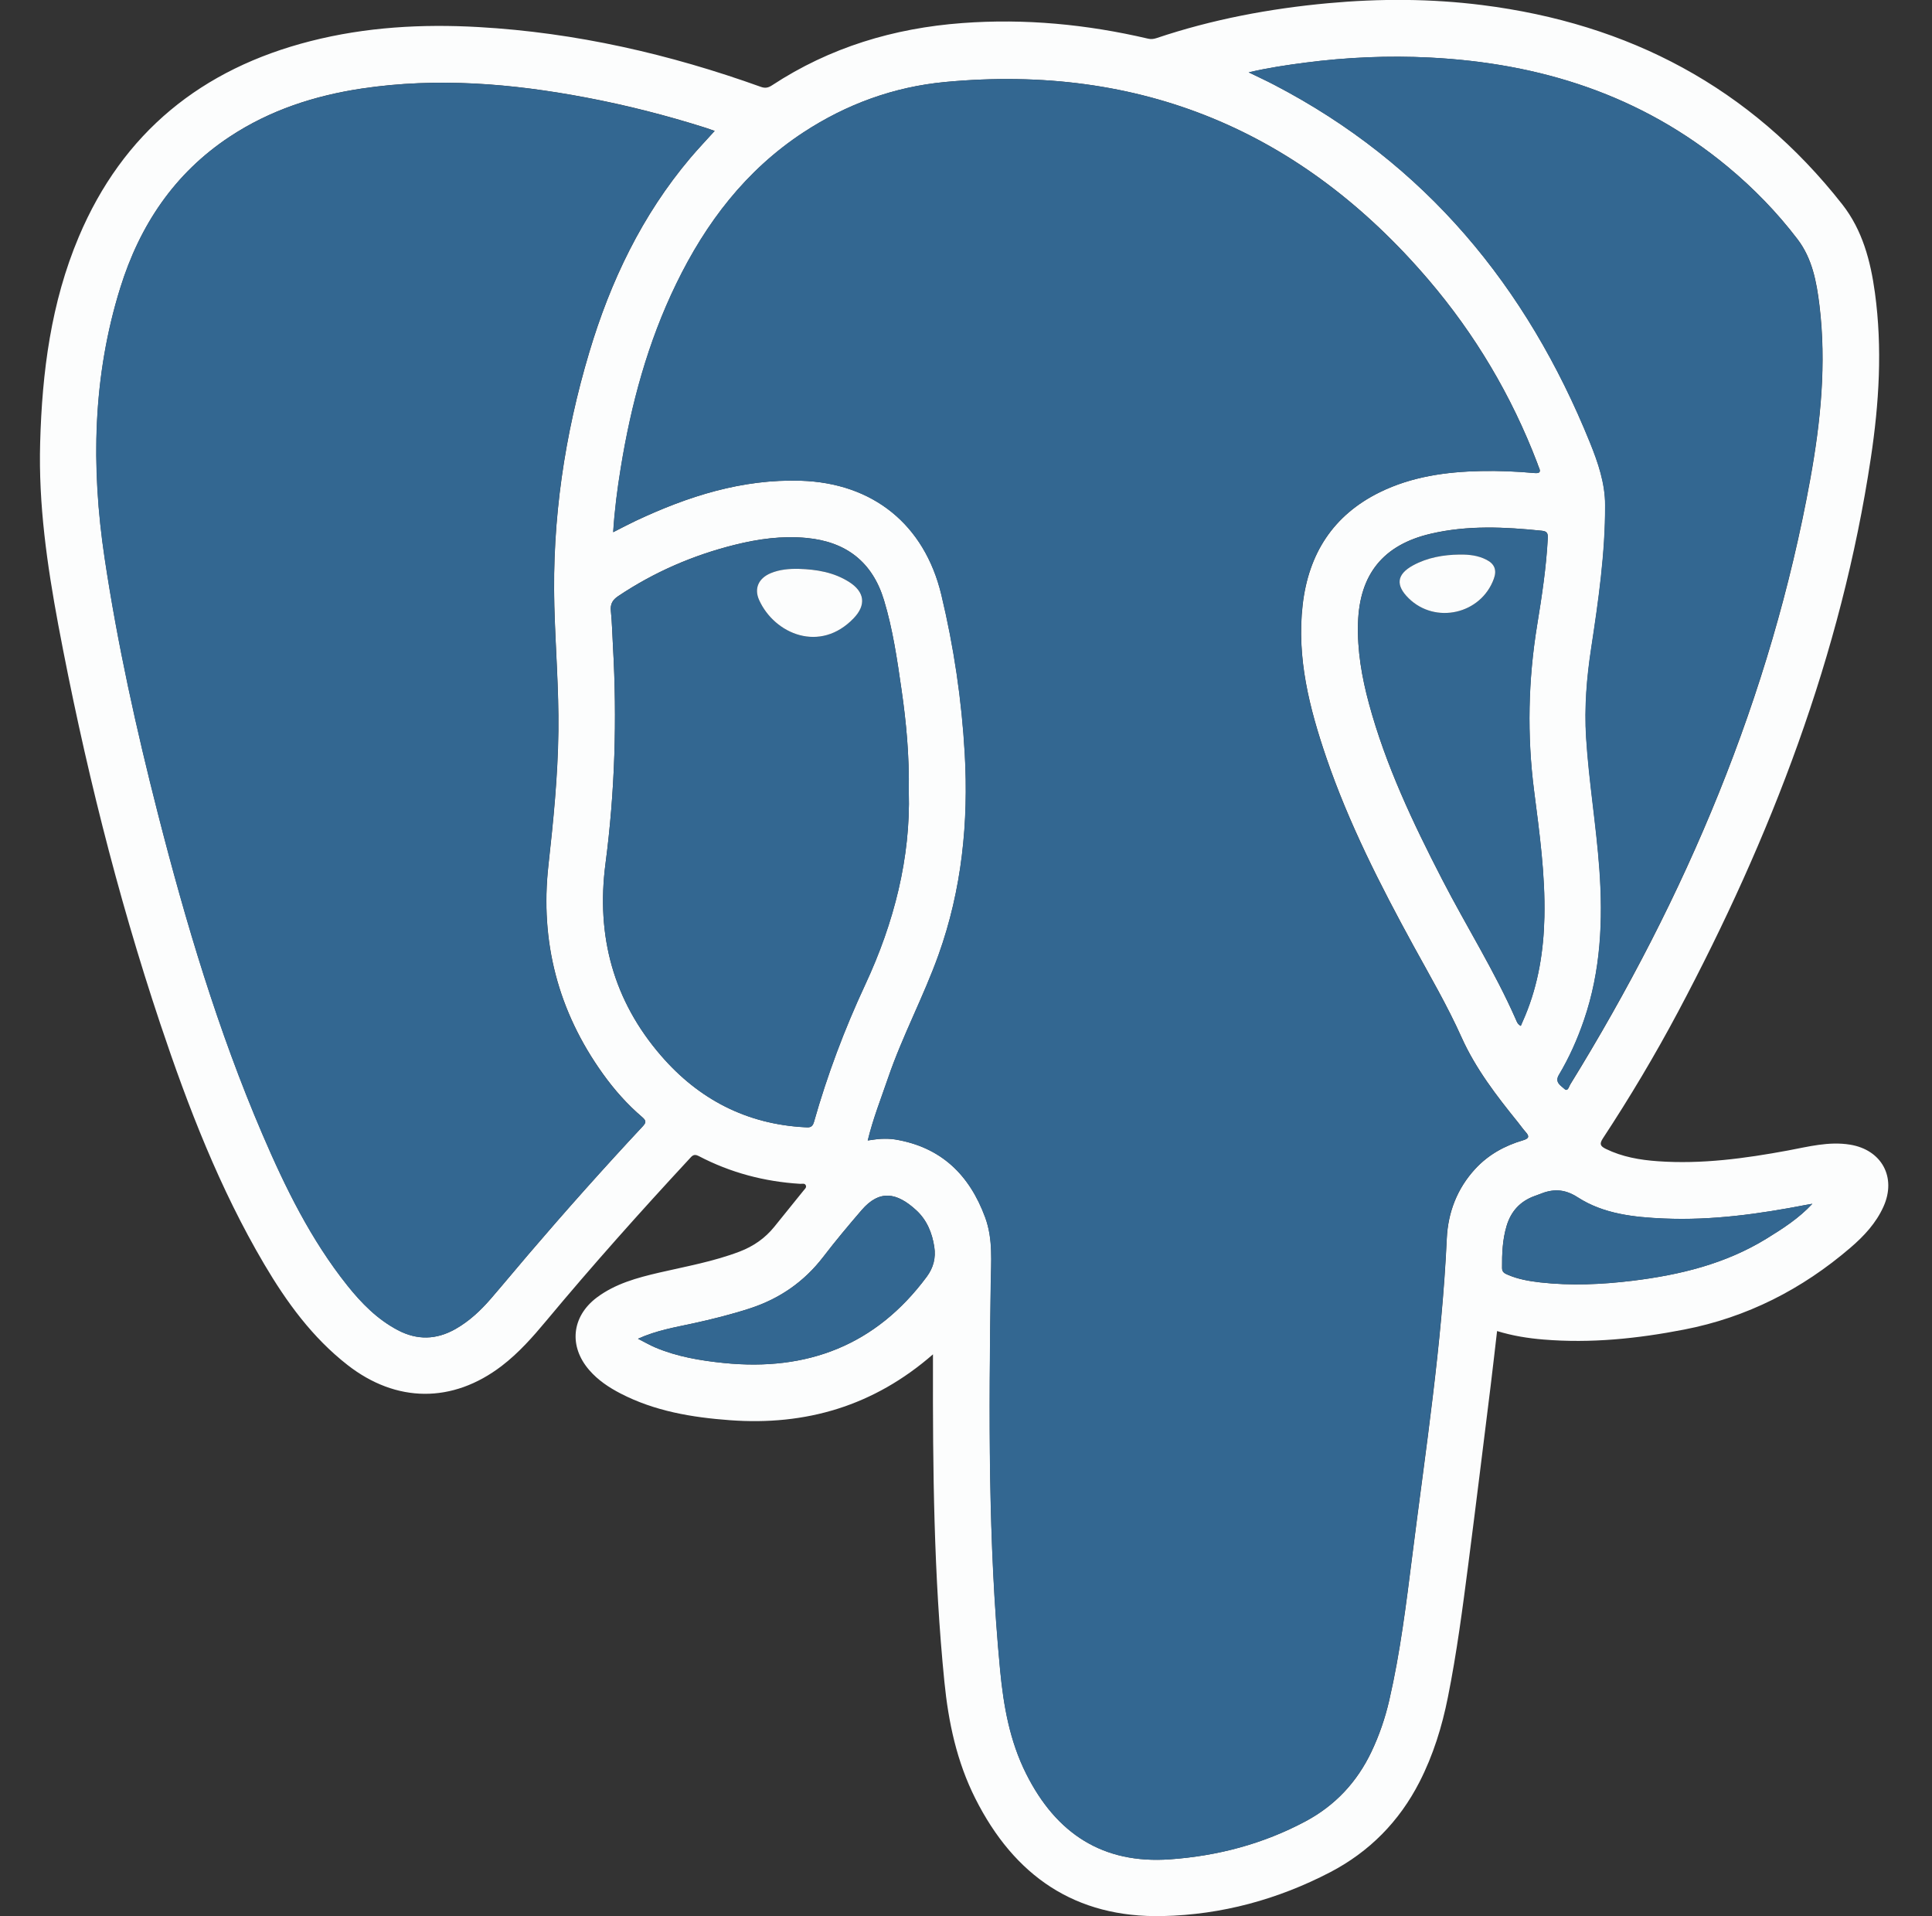 <svg xmlns="http://www.w3.org/2000/svg" width="121" height="120" viewBox="0 0 121 120" fill="none"><rect x="0" y="0" width="121" height="120" fill="#333333" stroke="none"/><g id="Layer_1" clip-path="url(#clip0_1003_2326)"><path id="Vector" d="M58.438 84.806C54.722 88.048 50.474 89.288 45.715 88.936C43.341 88.761 41.012 88.374 38.865 87.263C38.134 86.884 37.455 86.433 36.909 85.803C35.608 84.309 35.797 82.443 37.379 81.252C38.539 80.384 39.905 80.016 41.285 79.694C42.977 79.303 44.687 79 46.318 78.378C47.182 78.048 47.914 77.543 48.495 76.823C49.105 76.064 49.719 75.31 50.326 74.555C50.398 74.464 50.516 74.373 50.474 74.248C50.417 74.073 50.243 74.141 50.118 74.134C47.876 73.997 45.749 73.436 43.758 72.393C43.439 72.226 43.329 72.405 43.17 72.575C40.106 75.879 37.106 79.239 34.22 82.701C33.367 83.725 32.487 84.722 31.421 85.538C28.345 87.889 24.818 87.859 21.769 85.481C19.562 83.759 17.954 81.548 16.551 79.17C13.752 74.426 11.78 69.318 10.039 64.114C7.309 55.946 5.246 47.606 3.653 39.149C2.951 35.383 2.405 31.59 2.515 27.726C2.636 23.3 3.194 18.958 4.931 14.839C7.692 8.297 12.63 4.308 19.463 2.571C22.918 1.691 26.438 1.494 29.976 1.695C36.059 2.04 41.937 3.386 47.66 5.442C47.937 5.54 48.127 5.491 48.358 5.339C51.976 2.965 55.977 1.763 60.266 1.444C64.191 1.152 68.067 1.524 71.894 2.419C72.083 2.465 72.243 2.449 72.436 2.385C75.925 1.213 79.517 0.538 83.176 0.201C86.4 -0.095 89.62 -0.088 92.832 0.318C102.006 1.475 109.621 5.464 115.378 12.795C116.648 14.415 117.153 16.345 117.426 18.336C117.9 21.798 117.687 25.253 117.168 28.689C115.317 41.007 110.907 52.438 105.089 63.375C103.648 66.083 102.078 68.715 100.394 71.278C100.159 71.635 100.219 71.771 100.572 71.946C101.604 72.45 102.707 72.64 103.834 72.719C106.579 72.913 109.28 72.545 111.968 72.048C113.254 71.809 114.532 71.464 115.867 71.68C117.85 72.003 118.791 73.724 117.96 75.564C117.494 76.599 116.735 77.411 115.89 78.135C112.86 80.737 109.408 82.5 105.468 83.262C102.559 83.827 99.632 84.131 96.666 83.884C95.699 83.805 94.739 83.653 93.761 83.353C93.624 84.514 93.499 85.648 93.359 86.778C92.896 90.502 92.441 94.222 91.96 97.943C91.599 100.73 91.235 103.521 90.681 106.282C90.314 108.125 89.76 109.912 88.903 111.588C87.636 114.064 85.766 115.961 83.309 117.242C80.028 118.949 76.513 119.905 72.823 119.988C67.335 120.11 63.524 117.47 61.085 112.627C59.921 110.314 59.401 107.86 59.147 105.319C58.48 98.667 58.416 91.996 58.431 85.322C58.431 85.174 58.431 85.03 58.431 84.798L58.438 84.806ZM54.342 71.419C54.661 71.381 54.926 71.328 55.196 71.316C55.484 71.305 55.78 71.309 56.06 71.354C58.943 71.828 60.725 73.569 61.707 76.243C62.208 77.612 62.071 79.022 62.052 80.437C61.943 88.492 61.874 96.551 62.64 104.583C62.856 106.832 63.239 109.02 64.275 111.084C66.148 114.819 69.065 116.734 73.274 116.435C76.259 116.222 79.122 115.468 81.777 114.049C83.624 113.059 84.989 111.599 85.892 109.703C86.385 108.668 86.752 107.591 87.01 106.476C87.704 103.465 88.076 100.4 88.463 97.34C89.293 90.76 90.306 84.203 90.613 77.562C90.689 75.932 91.258 74.43 92.396 73.197C93.219 72.306 94.239 71.745 95.388 71.407C95.794 71.286 95.782 71.145 95.543 70.876C95.373 70.687 95.229 70.474 95.066 70.273C93.723 68.612 92.418 66.917 91.539 64.96C90.651 62.98 89.559 61.111 88.52 59.215C86.442 55.414 84.477 51.558 83.07 47.447C82.012 44.348 81.204 41.197 81.587 37.874C81.955 34.685 83.487 32.266 86.419 30.824C88.421 29.842 90.572 29.543 92.775 29.497C93.886 29.474 94.993 29.52 96.097 29.622C96.397 29.649 96.533 29.588 96.382 29.27C96.34 29.178 96.313 29.076 96.275 28.981C94.663 24.768 92.388 20.938 89.464 17.513C81.504 8.199 71.427 3.982 59.193 5.135C55.988 5.438 53.019 6.519 50.319 8.29C46.72 10.652 44.213 13.941 42.355 17.771C40.576 21.434 39.525 25.322 38.877 29.326C38.664 30.631 38.494 31.943 38.407 33.327C38.915 33.069 39.362 32.831 39.821 32.614C43.094 31.075 46.477 29.99 50.156 30.104C54.672 30.244 57.9 32.838 58.958 37.241C59.743 40.514 60.236 43.832 60.425 47.196C60.668 51.497 60.243 55.706 58.783 59.791C57.847 62.408 56.523 64.865 55.624 67.497C55.184 68.779 54.684 70.042 54.35 71.419H54.342ZM44.759 8.195C44.543 8.119 44.372 8.058 44.198 8.002C41.744 7.224 39.252 6.587 36.723 6.109C32.069 5.226 27.397 4.839 22.68 5.54C19.714 5.984 16.911 6.89 14.389 8.559C10.919 10.854 8.754 14.111 7.536 18.021C5.807 23.57 5.701 29.235 6.554 34.935C7.362 40.332 8.541 45.657 9.891 50.94C11.64 57.777 13.653 64.531 16.441 71.032C17.874 74.377 19.475 77.634 21.758 80.498C22.645 81.613 23.635 82.618 24.917 83.293C26.134 83.934 27.333 83.903 28.527 83.224C29.384 82.739 30.094 82.075 30.735 81.336C31.527 80.422 32.297 79.485 33.086 78.564C35.414 75.841 37.8 73.163 40.246 70.543C40.458 70.315 40.5 70.194 40.231 69.962C39.29 69.162 38.475 68.24 37.758 67.239C34.956 63.329 33.818 58.968 34.349 54.193C34.66 51.395 34.94 48.596 34.974 45.778C35.005 43.165 34.789 40.56 34.72 37.95C34.576 32.539 35.358 27.241 36.909 22.056C38.24 17.6 40.212 13.474 43.234 9.894C43.716 9.325 44.228 8.787 44.767 8.191L44.759 8.195ZM78.201 4.528C78.815 4.827 79.308 5.051 79.79 5.305C89.275 10.235 95.627 17.934 99.59 27.734C100.094 28.977 100.53 30.259 100.534 31.636C100.542 34.647 100.113 37.617 99.662 40.582C99.377 42.441 99.226 44.31 99.343 46.191C99.518 48.948 99.977 51.679 100.174 54.436C100.405 57.641 100.261 60.807 99.207 63.883C98.797 65.081 98.285 66.231 97.637 67.315C97.356 67.785 97.769 67.986 97.99 68.195C98.194 68.385 98.263 68.043 98.342 67.918C105.59 56.165 110.903 43.643 113.379 30.002C114.031 26.402 114.399 22.769 113.952 19.106C113.774 17.646 113.501 16.189 112.583 14.983C111.297 13.296 109.822 11.779 108.187 10.425C102.783 5.954 96.469 3.955 89.563 3.606C86.95 3.473 84.344 3.587 81.75 3.925C80.605 4.073 79.46 4.239 78.212 4.532L78.201 4.528ZM56.917 49.589C56.952 47.287 56.758 45.232 56.462 43.191C56.189 41.303 55.916 39.41 55.363 37.579C54.638 35.19 52.996 33.923 50.523 33.688C48.987 33.54 47.493 33.748 46.018 34.116C43.401 34.769 40.959 35.827 38.714 37.332C38.365 37.567 38.213 37.825 38.259 38.258C38.335 39.005 38.346 39.756 38.392 40.507C38.649 45.046 38.513 49.574 37.921 54.087C37.33 58.608 38.414 62.662 41.414 66.121C43.773 68.844 46.761 70.395 50.402 70.588C50.656 70.603 50.869 70.637 50.975 70.269C51.813 67.315 52.89 64.448 54.187 61.664C56.007 57.758 57.031 53.685 56.917 49.586V49.589ZM95.244 64.243C95.346 64.004 95.437 63.803 95.521 63.602C96.344 61.623 96.677 59.544 96.723 57.417C96.78 54.766 96.412 52.142 96.078 49.521C95.631 46.04 95.706 42.585 96.272 39.126C96.564 37.325 96.84 35.523 96.935 33.699C96.95 33.415 96.901 33.27 96.575 33.236C94.243 32.994 91.91 32.88 89.604 33.422C86.627 34.116 85.144 35.963 85.05 39.012C84.997 40.734 85.289 42.407 85.736 44.06C86.783 47.932 88.493 51.527 90.321 55.073C91.834 58.008 93.605 60.811 94.937 63.841C94.993 63.974 95.039 64.129 95.24 64.24L95.244 64.243ZM39.958 83.835C40.39 84.055 40.716 84.245 41.058 84.389C42.423 84.961 43.864 85.204 45.328 85.352C50.554 85.887 54.854 84.248 58.036 79.959C58.461 79.386 58.617 78.768 58.514 78.086C58.381 77.206 58.044 76.39 57.384 75.787C56.17 74.672 55.086 74.475 53.963 75.78C53.14 76.736 52.329 77.703 51.563 78.704C50.372 80.255 48.847 81.317 46.996 81.924C45.813 82.31 44.607 82.61 43.394 82.876C42.267 83.122 41.122 83.308 39.958 83.835ZM113.504 75.385C113.372 75.408 113.239 75.427 113.106 75.454C110.171 76.023 107.22 76.436 104.217 76.307C102.332 76.227 100.428 76.023 98.816 74.983C97.948 74.422 97.223 74.449 96.382 74.798C96.287 74.835 96.188 74.87 96.093 74.904C95.198 75.234 94.629 75.859 94.356 76.773C94.099 77.634 94.064 78.514 94.072 79.405C94.072 79.678 94.246 79.747 94.432 79.83C95.081 80.111 95.767 80.228 96.465 80.308C98.391 80.524 100.314 80.437 102.229 80.206C105.195 79.841 108.058 79.151 110.641 77.562C111.654 76.936 112.655 76.299 113.501 75.389L113.504 75.385Z" fill="#FCFDFD"></path><path id="Vector_2" d="M54.342 71.419C54.676 70.043 55.18 68.783 55.617 67.498C56.519 64.866 57.839 62.408 58.776 59.791C60.239 55.711 60.66 51.501 60.418 47.197C60.228 43.833 59.735 40.515 58.95 37.242C57.892 32.839 54.661 30.245 50.148 30.104C46.473 29.991 43.09 31.075 39.813 32.615C39.355 32.831 38.907 33.07 38.399 33.328C38.486 31.944 38.657 30.632 38.869 29.327C39.518 25.322 40.564 21.435 42.347 17.771C44.205 13.945 46.712 10.653 50.311 8.29C53.011 6.519 55.981 5.438 59.185 5.135C71.423 3.982 81.5 8.203 89.456 17.514C92.38 20.934 94.66 24.765 96.268 28.982C96.305 29.077 96.328 29.179 96.374 29.27C96.525 29.589 96.389 29.649 96.089 29.623C94.986 29.524 93.875 29.479 92.767 29.498C90.568 29.543 88.417 29.843 86.411 30.825C83.48 32.262 81.947 34.682 81.579 37.875C81.197 41.197 82.004 44.349 83.062 47.447C84.466 51.558 86.43 55.411 88.512 59.215C89.551 61.111 90.643 62.981 91.531 64.961C92.411 66.921 93.715 68.613 95.058 70.274C95.217 70.471 95.365 70.683 95.536 70.877C95.775 71.146 95.79 71.286 95.38 71.408C94.235 71.745 93.211 72.307 92.388 73.198C91.25 74.43 90.677 75.932 90.606 77.563C90.298 84.2 89.282 90.76 88.455 97.34C88.068 100.401 87.697 103.465 87.003 106.476C86.745 107.591 86.377 108.668 85.884 109.704C84.981 111.6 83.616 113.064 81.769 114.05C79.114 115.472 76.251 116.227 73.266 116.435C69.057 116.735 66.141 114.816 64.267 111.084C63.232 109.021 62.849 106.833 62.633 104.584C61.867 96.548 61.935 88.493 62.045 80.438C62.064 79.023 62.2 77.612 61.7 76.243C60.717 73.569 58.935 71.829 56.053 71.355C55.768 71.309 55.476 71.305 55.188 71.317C54.922 71.324 54.653 71.377 54.335 71.419H54.342Z" fill="#336791"></path><path id="Vector_3" d="M44.759 8.196C44.224 8.791 43.709 9.33 43.227 9.899C40.204 13.475 38.232 17.605 36.901 22.061C35.35 27.245 34.569 32.543 34.713 37.955C34.785 40.564 34.997 43.169 34.967 45.782C34.933 48.6 34.652 51.399 34.341 54.198C33.81 58.972 34.948 63.334 37.751 67.244C38.467 68.245 39.283 69.167 40.223 69.967C40.496 70.198 40.455 70.32 40.239 70.547C37.792 73.168 35.407 75.841 33.078 78.568C32.29 79.49 31.52 80.422 30.727 81.34C30.086 82.08 29.377 82.743 28.52 83.229C27.329 83.904 26.127 83.938 24.91 83.297C23.628 82.622 22.638 81.613 21.75 80.502C19.464 77.635 17.867 74.377 16.433 71.036C13.646 64.536 11.632 57.782 9.884 50.944C8.534 45.657 7.354 40.337 6.547 34.94C5.693 29.24 5.799 23.574 7.529 18.026C8.746 14.116 10.912 10.858 14.382 8.564C16.904 6.899 19.706 5.989 22.672 5.545C27.386 4.843 32.062 5.23 36.715 6.114C39.245 6.595 41.736 7.229 44.19 8.006C44.365 8.063 44.535 8.124 44.752 8.199L44.759 8.196Z" fill="#336791"></path><path id="Vector_4" d="M78.201 4.528C79.452 4.236 80.594 4.073 81.739 3.921C84.333 3.584 86.942 3.47 89.552 3.603C96.461 3.952 102.776 5.95 108.176 10.422C109.811 11.776 111.286 13.293 112.572 14.98C113.493 16.19 113.762 17.642 113.941 19.102C114.392 22.766 114.024 26.399 113.368 29.998C110.895 43.639 105.578 56.162 98.331 67.915C98.255 68.04 98.183 68.381 97.978 68.192C97.758 67.987 97.345 67.782 97.626 67.312C98.274 66.227 98.786 65.074 99.196 63.88C100.254 60.804 100.394 57.637 100.163 54.433C99.966 51.676 99.503 48.949 99.332 46.188C99.215 44.307 99.366 42.434 99.651 40.579C100.102 37.61 100.531 34.644 100.523 31.633C100.523 30.256 100.079 28.974 99.579 27.73C95.619 17.931 89.263 10.232 79.778 5.302C79.297 5.052 78.8 4.824 78.189 4.524L78.201 4.528Z" fill="#336791"></path><path id="Vector_5" d="M56.918 49.589C57.032 53.685 56.011 57.762 54.187 61.668C52.89 64.448 51.813 67.319 50.975 70.273C50.869 70.641 50.656 70.603 50.402 70.592C46.762 70.398 43.773 68.847 41.414 66.124C38.414 62.666 37.33 58.608 37.921 54.091C38.513 49.578 38.646 45.05 38.392 40.51C38.35 39.759 38.335 39.008 38.259 38.261C38.213 37.829 38.365 37.571 38.714 37.336C40.959 35.83 43.401 34.772 46.018 34.12C47.497 33.752 48.988 33.544 50.524 33.691C52.996 33.927 54.638 35.197 55.363 37.583C55.92 39.41 56.19 41.307 56.463 43.195C56.758 45.239 56.952 47.295 56.918 49.593V49.589ZM50.027 35.622C49.424 35.611 48.832 35.66 48.271 35.891C47.505 36.21 47.213 36.847 47.547 37.583C48.51 39.706 51.358 40.924 53.474 38.705C54.259 37.882 54.153 37.071 53.194 36.452C52.23 35.834 51.149 35.652 50.027 35.622Z" fill="#336791"></path><path id="Vector_6" d="M95.244 64.244C95.043 64.13 94.997 63.975 94.94 63.846C93.609 60.816 91.838 58.013 90.325 55.078C88.497 51.532 86.79 47.933 85.74 44.064C85.293 42.415 85.001 40.738 85.054 39.017C85.148 35.968 86.631 34.121 89.608 33.427C91.918 32.888 94.246 32.998 96.579 33.241C96.901 33.275 96.95 33.415 96.939 33.703C96.844 35.528 96.571 37.333 96.275 39.13C95.71 42.585 95.635 46.044 96.082 49.526C96.419 52.146 96.784 54.767 96.727 57.421C96.681 59.549 96.347 61.627 95.525 63.607C95.441 63.812 95.35 64.013 95.248 64.248L95.244 64.244ZM91.41 34.727C90.393 34.739 89.407 34.91 88.508 35.403C87.477 35.964 87.394 36.643 88.224 37.462C89.9 39.111 92.76 38.459 93.564 36.241C93.757 35.706 93.613 35.315 93.101 35.054C92.574 34.784 91.998 34.724 91.413 34.727H91.41Z" fill="#336791"></path><path id="Vector_7" d="M39.958 83.835C41.122 83.308 42.268 83.118 43.394 82.876C44.608 82.61 45.813 82.314 46.997 81.924C48.847 81.317 50.372 80.255 51.563 78.704C52.329 77.703 53.141 76.736 53.963 75.78C55.086 74.476 56.171 74.673 57.384 75.788C58.044 76.391 58.382 77.206 58.514 78.086C58.617 78.769 58.465 79.387 58.036 79.959C54.851 84.245 50.55 85.887 45.328 85.352C43.868 85.204 42.423 84.962 41.058 84.389C40.713 84.245 40.39 84.055 39.958 83.835Z" fill="#336791"></path><path id="Vector_8" d="M113.504 75.386C112.659 76.296 111.661 76.933 110.645 77.559C108.062 79.152 105.199 79.842 102.233 80.203C100.314 80.438 98.391 80.521 96.469 80.305C95.775 80.225 95.088 80.108 94.436 79.827C94.246 79.748 94.076 79.675 94.076 79.402C94.068 78.511 94.102 77.631 94.36 76.77C94.633 75.856 95.202 75.231 96.097 74.901C96.192 74.867 96.29 74.832 96.385 74.795C97.227 74.442 97.951 74.419 98.82 74.98C100.432 76.019 102.332 76.224 104.22 76.304C107.22 76.433 110.174 76.019 113.11 75.451C113.243 75.424 113.375 75.405 113.508 75.382L113.504 75.386Z" fill="#336791"></path><path id="Vector_9" d="M50.027 35.623C51.146 35.657 52.23 35.835 53.194 36.453C54.153 37.071 54.259 37.883 53.474 38.706C51.362 40.924 48.51 39.703 47.547 37.583C47.213 36.848 47.509 36.21 48.271 35.892C48.832 35.66 49.424 35.611 50.027 35.623Z" fill="#FCFDFD"></path><path id="Vector_10" d="M91.409 34.727C91.994 34.72 92.57 34.78 93.097 35.053C93.613 35.315 93.753 35.706 93.56 36.24C92.76 38.459 89.896 39.111 88.22 37.462C87.39 36.642 87.473 35.964 88.504 35.402C89.407 34.913 90.389 34.742 91.406 34.727H91.409Z" fill="#FCFDFD"></path></g><defs><clipPath id="clip0_1003_2326"><rect width="120" height="120" fill="white" transform="translate(0.5)"></rect></clipPath></defs></svg>